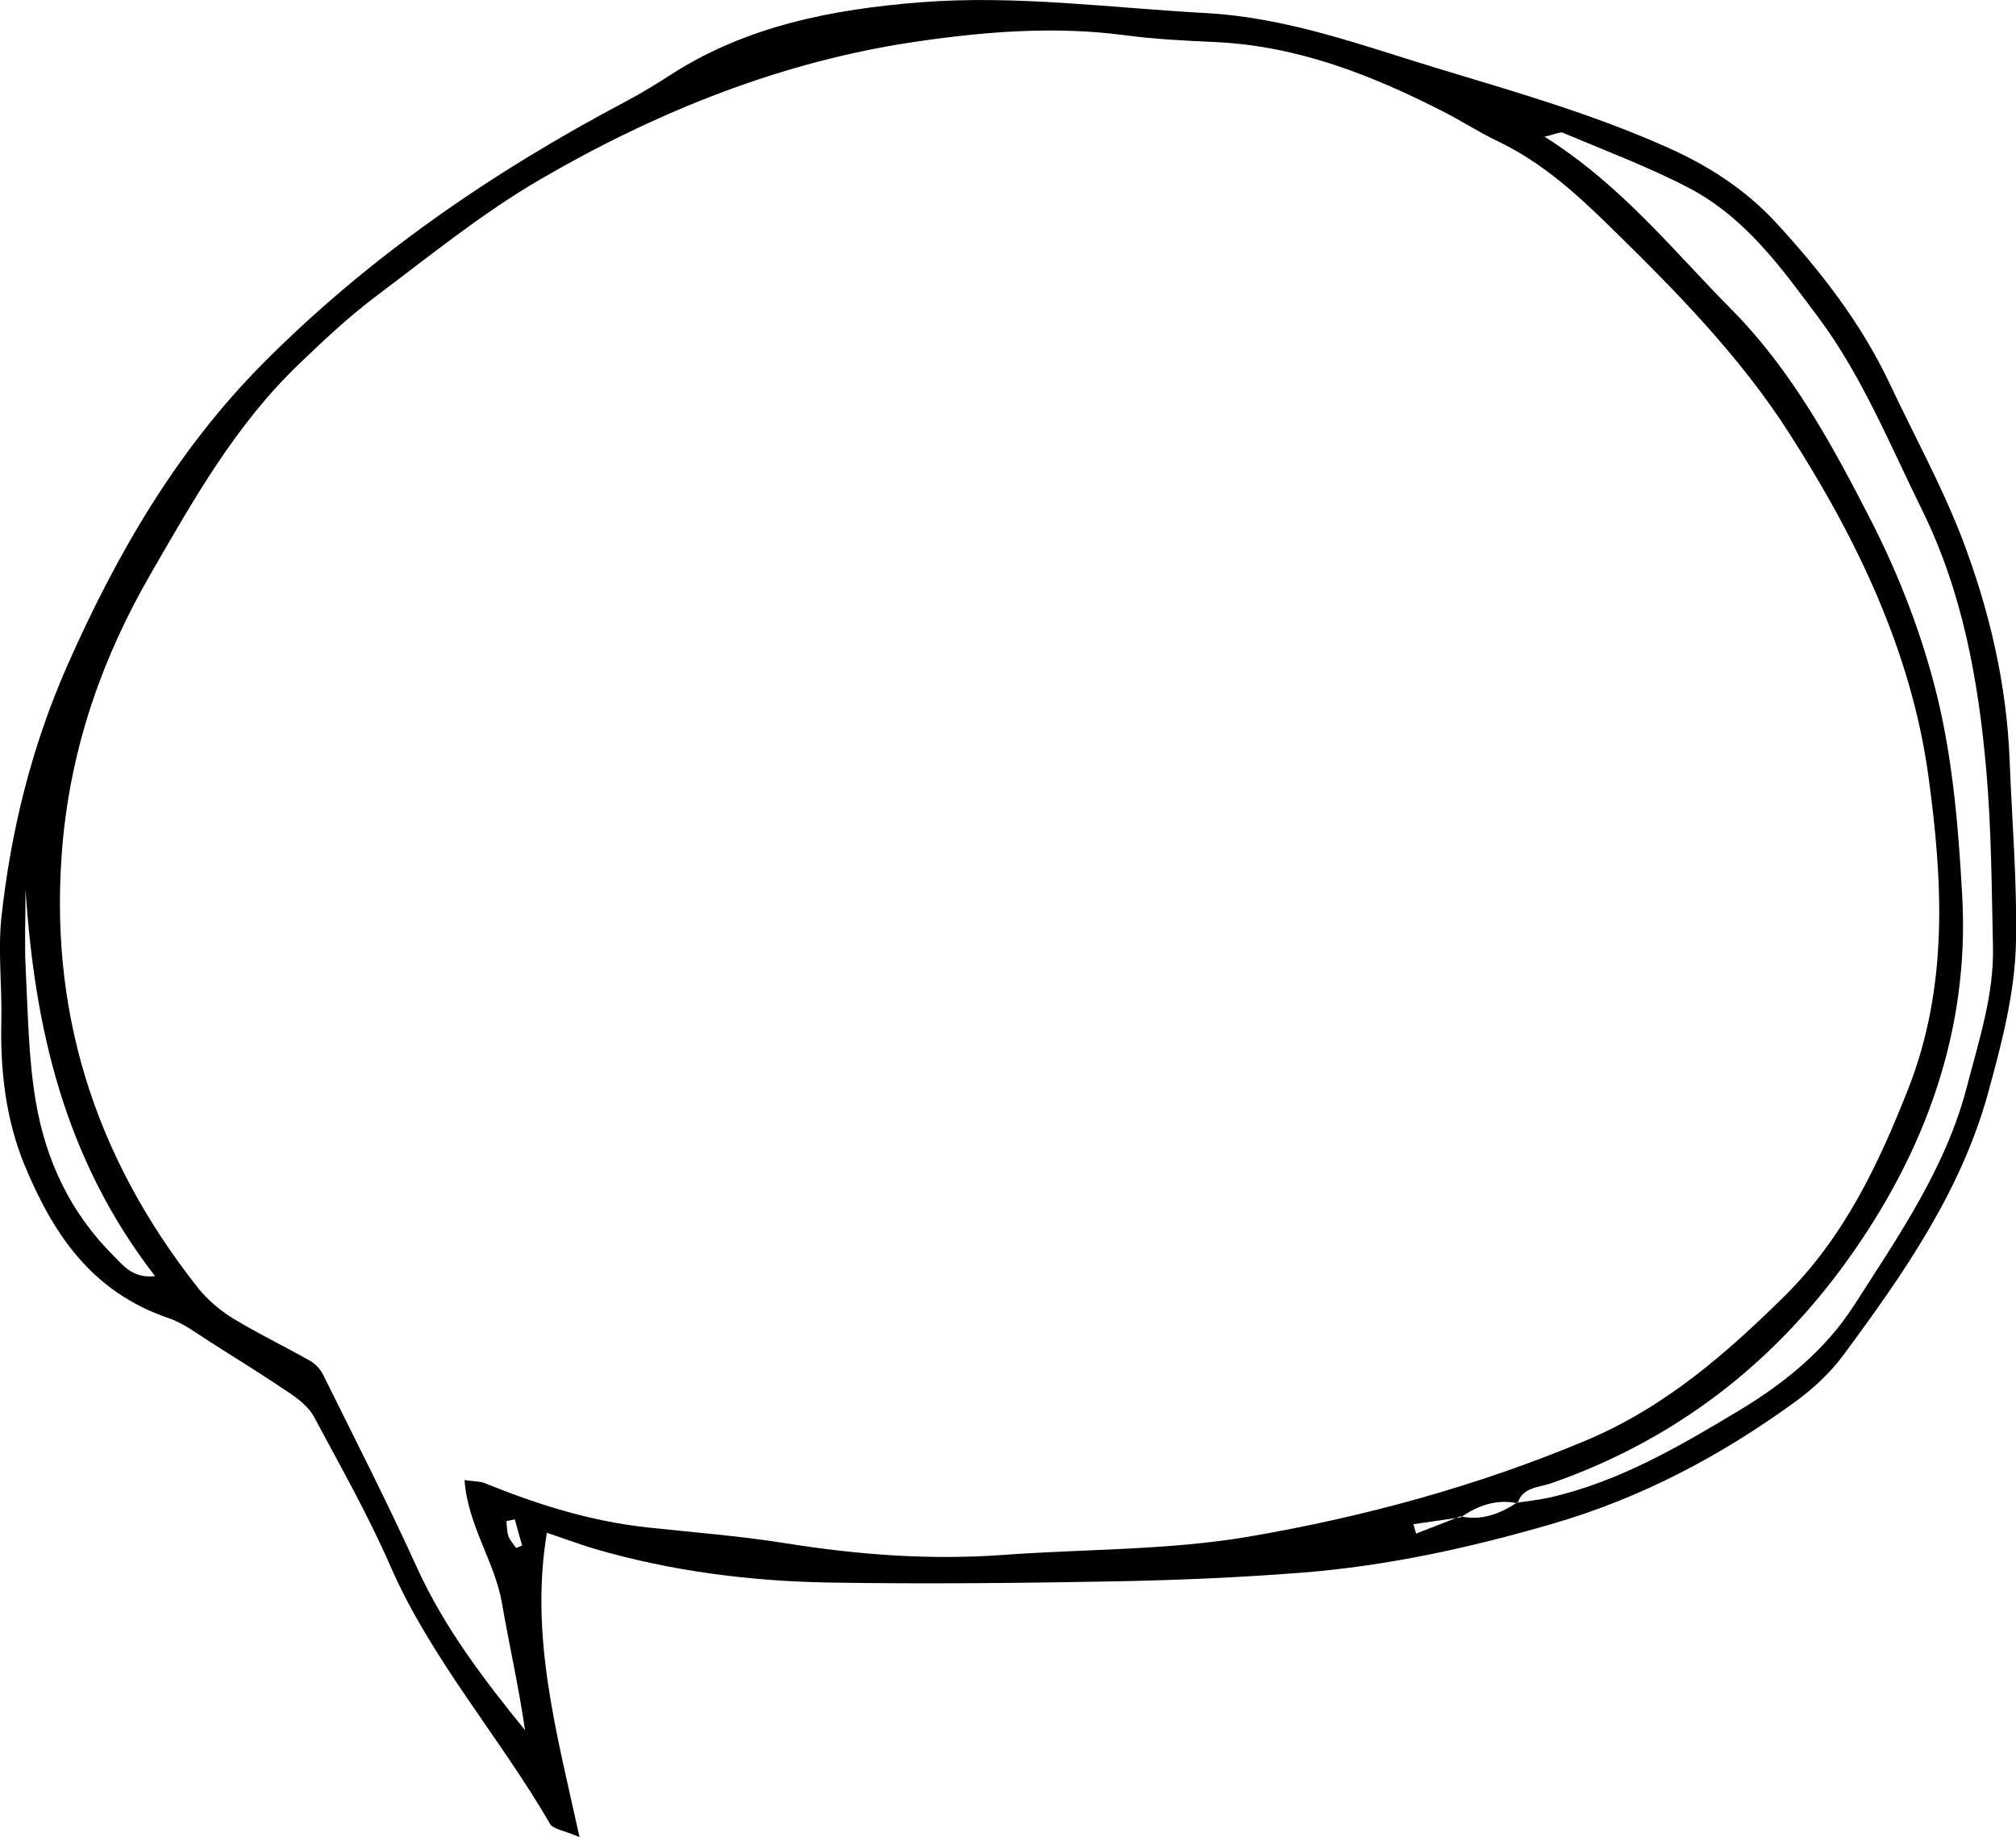 <?xml version="1.0" encoding="UTF-8"?> <svg xmlns="http://www.w3.org/2000/svg" id="Layer_2" data-name="Layer 2" viewBox="0 0 105.02 95.7"><defs><style> .cls-1 { fill-rule: evenodd; stroke-width: 0px; } </style></defs><g id="OBJECTS"><path class="cls-1" d="m28.49,79.84c-.9,5.38.5,10.4,1.7,15.86-.82-.35-1.38-.42-1.53-.68-2.63-4.54-6.2-8.58-8.31-13.41-1.16-2.66-2.61-5.22-3.99-7.8-.25-.47-.74-.88-1.21-1.2-1.39-.94-2.82-1.83-4.24-2.73-.68-.43-1.35-.95-2.11-1.21-4.08-1.38-6.06-4.47-7.51-7.95C.29,58.3.01,55.75.07,53.16c.04-1.78-.18-3.58,0-5.34.49-4.53,1.58-8.95,3.45-13.18,2.53-5.71,5.63-11.12,10.17-15.7,5.49-5.53,11.9-9.95,18.92-13.66.83-.44,1.64-.94,2.43-1.45C38.93,1.35,43.38.48,47.94.12c4.97-.39,9.91.29,14.86.56,4.21.23,8.03,1.64,11.95,2.84,4.13,1.25,8.27,2.43,12.2,4.2,2.14.96,4.03,2.21,5.57,3.88,2.34,2.54,4.43,5.24,5.89,8.32,1.27,2.7,2.72,5.33,3.79,8.1,1.43,3.74,2.34,7.62,2.49,11.62.12,3.13.39,6.27.33,9.4-.05,2.68-.74,5.29-1.46,7.92-1.41,5.1-4.38,9.37-7.51,13.6-.69.94-1.6,1.79-2.57,2.49-3.83,2.78-7.99,5-12.68,6.35-4.24,1.23-8.52,2.17-12.93,2.52-3.3.26-6.62.4-9.93.46-4.9.09-9.81.14-14.72.06-4.14-.07-8.24-.59-12.22-1.75-.71-.21-1.4-.47-2.5-.84Zm47.62-.8c-.83.12-1.65.24-2.48.36.05.16.09.32.14.49.77-.3,1.53-.6,2.3-.9,1.12.24,2.06-.13,2.95-.71.54-.08,1.08-.14,1.62-.25,3.68-.82,6.83-2.68,9.95-4.55,2.38-1.43,4.51-3.17,6-5.49,2.32-3.62,4.78-7.16,5.87-11.37.63-2.43,1.42-4.81,1.36-7.33-.07-3.06-.08-6.13-.35-9.19-.41-4.65-1.23-9.25-3.35-13.55-1.69-3.42-3.12-6.98-5.45-10.09-1.89-2.52-3.74-5.13-6.71-6.68-2.09-1.09-4.34-1.93-6.53-2.86-.16-.07-.42.08-.97.2,4.05,2.56,6.71,5.95,9.74,9,3.17,3.21,5.25,7.07,7.23,10.92,1.53,2.98,2.75,6.17,3.52,9.38.8,3.35,1.08,6.83,1.27,10.28.38,6.96-1.91,13.31-6.04,19.03-3.81,5.28-8.87,9.27-15.38,11.54-.64.22-1.5.2-1.74,1.04-1.11-.23-2.06.11-2.94.72Zm-51.92-1.94c.53.08.82.06,1.06.16,2.73,1.11,5.52,1.99,8.5,2.31,2.39.26,4.79.44,7.16.82,3.76.6,7.52.89,11.34.61,4.27-.31,8.61-.24,12.79-.95,6.02-1.03,11.92-2.64,17.55-5,4.13-1.73,7.34-4.54,10.37-7.53,3.11-3.08,4.9-6.87,6.45-10.81,2.11-5.37,1.79-10.88,1.04-16.33-.89-6.41-3.69-12.28-7.25-17.82-2.59-4.05-5.99-7.49-9.46-10.88-1.71-1.67-3.49-3.26-5.73-4.33-.98-.47-1.89-1.06-2.85-1.55-3.71-1.89-7.55-3.41-11.86-3.61-1.58-.07-3.18-.15-4.74-.36-3.59-.47-7.19-.19-10.7.32-7.11,1.02-13.65,3.67-19.71,7.19-3.02,1.76-5.74,3.97-8.52,6.06-1.44,1.08-2.76,2.32-4.05,3.56-3.31,3.17-5.48,7.04-7.7,10.88-2.54,4.39-4.14,8.96-4.61,13.99-.79,8.65,1.57,16.34,7.06,23.28.48.6,1.12,1.14,1.79,1.56,1.3.79,2.69,1.46,4.02,2.21.27.15.53.42.67.69,1.67,3.37,3.38,6.72,4.93,10.13,1.41,3.09,3.45,5.77,5.61,8.43-.32-2.23-.82-4.41-1.2-6.61-.37-2.16-1.79-4.07-1.95-6.42ZM1.33,46.33c0,1.4-.06,2.8.01,4.2.12,2.3.14,4.61.53,6.88.51,3,1.78,5.77,4.07,8.03.49.49.97,1.16,2.14,1.04-4.77-6.16-6.28-13.01-6.75-20.15Zm25.48,32.82c-.14.03-.29.06-.43.09.03.26.02.54.11.79.08.22.26.41.4.61.1-.04.2-.08.31-.13-.13-.45-.26-.9-.38-1.36Z"></path></g></svg> 